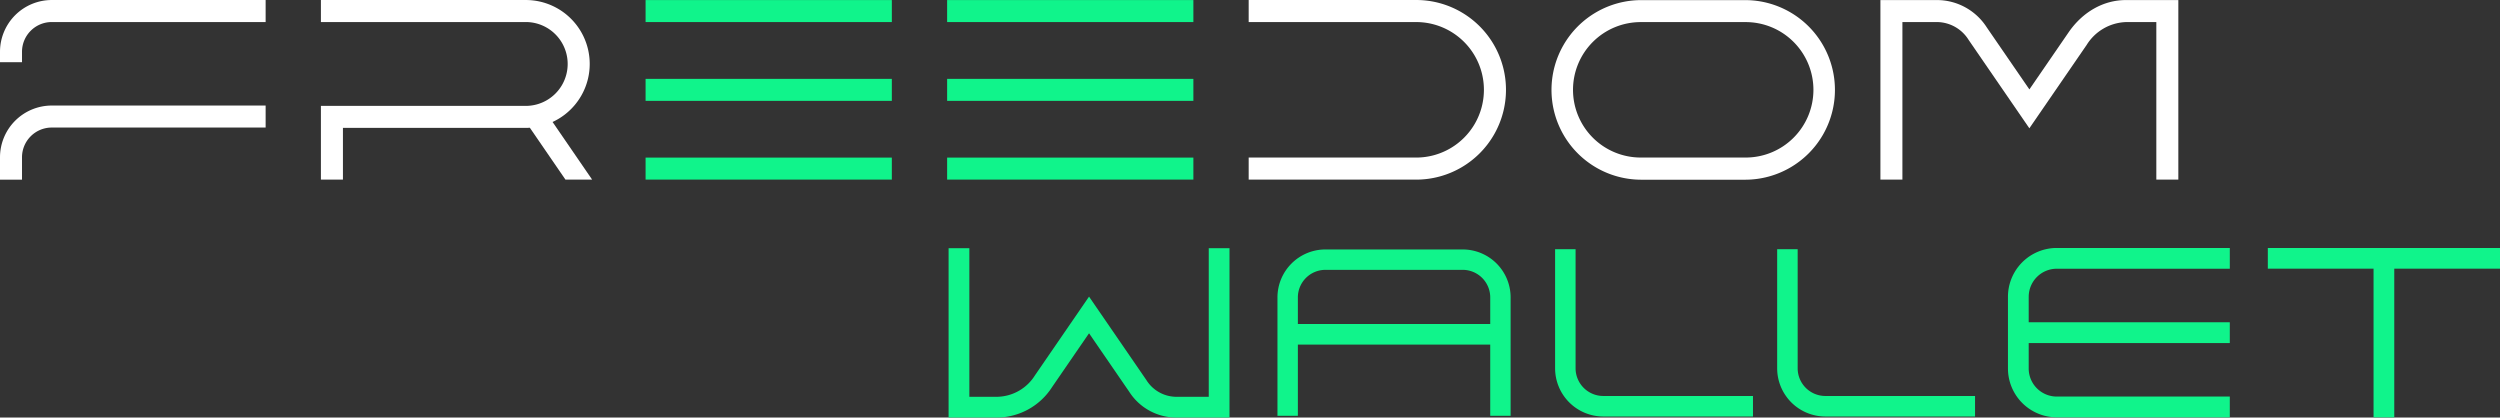 <svg xmlns="http://www.w3.org/2000/svg" width="548" height="91.521" viewBox="0 0 548 91.521">
    <rect x="0" y="0" width="548" height="91.521" fill="#333333" stroke="none"/>
    <defs>
        <clipPath id="mjk50f236a">
            <path data-name="Rectangle 2363" style="fill:none" d="M0 0h548v91.521H0z"/>
        </clipPath>
    </defs>
    <g data-name="Group 4164" style="clip-path:url(#mjk50f236a)">
        <path data-name="Path 6884" d="M11.343 13.015A11.356 11.356 0 0 0 0 24.358v4.9h4.823v-4.9a6.528 6.528 0 0 1 6.518-6.52h46.886v-4.823z" transform="translate(0 10.12)" style="fill:#fff"/>
        <path data-name="Path 6885" d="M0 11.347v2.286h4.823v-2.286a6.526 6.526 0 0 1 6.52-6.518h46.884V0H11.343A11.356 11.356 0 0 0 0 11.347" transform="translate(0 .003)" style="fill:#fff"/>
        <path data-name="Path 6886" d="M233.775.014h-22.764a19.683 19.683 0 1 0 0 39.367h22.764a19.683 19.683 0 1 0 0-39.367m0 34.508h-22.764a14.845 14.845 0 1 1 0-29.689h22.764a14.845 14.845 0 1 1 0 29.689" transform="translate(148.76 .011)" style="fill:#fff"/>
        <path data-name="Path 6887" d="M190.692 0h-36.714v4.837h36.714a14.85 14.85 0 0 1 0 29.7h-36.714v4.837h36.714a19.687 19.687 0 0 0 0-39.374" transform="translate(119.732)" style="fill:#fff"/>
        <path data-name="Path 6888" d="M90.351 26.734A14.011 14.011 0 0 0 84.472 0h-44.9v4.828h44.9a9.189 9.189 0 1 1 0 18.379h-44.9v16.165H44.4V28.031h40.072c.3 0 .6-.014.9-.032l7.8 11.364h5.848l-8.669-12.63z" transform="translate(30.772 .003)" style="fill:#fff"/>
        <path data-name="Path 6889" d="M285.683.008c-4.888 0-9.466 2.581-12.56 7.084l-8.589 12.5L255.2 6.009a12.993 12.993 0 0 0-10.664-6h-12.657v39.36h4.821V4.834h7.828a8.256 8.256 0 0 1 6.687 3.907l13.314 19.374L277.1 9.824a10.575 10.575 0 0 1 8.582-4.99h6.677v34.535h4.824V.008z" transform="translate(180.308 .006)" style="fill:#fff"/>
        <path data-name="Rectangle 2357" transform="translate(141.511 .014)" style="fill:#10f48b" d="M0 0h53.98v4.823H0z"/>
        <path data-name="Rectangle 2358" transform="translate(141.511 17.284)" style="fill:#10f48b" d="M0 0h53.98v4.823H0z"/>
        <path data-name="Rectangle 2359" transform="translate(141.511 34.551)" style="fill:#10f48b" d="M0 0h53.98v4.823H0z"/>
        <path data-name="Rectangle 2360" transform="translate(207.61 .014)" style="fill:#10f48b" d="M0 0h53.98v4.823H0z"/>
        <path data-name="Rectangle 2361" transform="translate(207.61 17.284)" style="fill:#10f48b" d="M0 0h53.98v4.823H0z"/>
        <path data-name="Rectangle 2362" transform="translate(207.61 34.551)" style="fill:#10f48b" d="M0 0h53.98v4.823H0z"/>
        <path data-name="Path 6890" d="M127.819 67.721a14.441 14.441 0 0 0 11.842-6.678l8.1-11.789 8.8 12.809a12.253 12.253 0 0 0 10.056 5.658h11.933V30.608H174v32.564h-7.38a7.787 7.787 0 0 1-6.307-3.687L147.76 41.218l-11.849 17.247a9.969 9.969 0 0 1-8.092 4.707h-6.294V30.608h-4.551v37.113z" transform="translate(90.958 23.8)" style="fill:#10f48b"/>
        <path data-name="Path 6891" d="M330.545 30.578v4.54h-23.178V67.7h-4.54V35.118h-23.176v-4.54z" transform="translate(217.455 23.777)" style="fill:#10f48b"/>
        <path data-name="Path 6892" d="M252.156 41.27v5.6h44.079v4.551h-44.079v5.578a6.153 6.153 0 0 0 6.142 6.15h37.937V67.7H258.3A10.711 10.711 0 0 1 247.608 57V41.27A10.7 10.7 0 0 1 258.3 30.578h37.937v4.551H258.3a6.151 6.151 0 0 0-6.142 6.142" transform="translate(192.536 23.777)" style="fill:#10f48b"/>
        <path data-name="Path 6893" d="M198.131 30.761h-30.09a10.525 10.525 0 0 0-10.514 10.506v25.961H162V51.619h42.168v15.609h4.469V41.267a10.515 10.515 0 0 0-10.5-10.506M162 47.1v-5.833a6.046 6.046 0 0 1 6.044-6.035h30.089a6.044 6.044 0 0 1 6.035 6.035V47.1z" transform="translate(122.492 23.919)" style="fill:#10f48b"/>
        <path data-name="Path 6894" d="M219.148 56.834A10.574 10.574 0 0 0 229.71 67.4h32.813v-4.5H229.71a6.076 6.076 0 0 1-6.07-6.07v-26.1h-4.492z" transform="translate(170.408 23.899)" style="fill:#10f48b"/>
        <path data-name="Path 6895" d="M191.764 56.834A10.574 10.574 0 0 0 202.326 67.4h32.813v-4.5h-32.813a6.078 6.078 0 0 1-6.072-6.07v-26.1h-4.49z" transform="translate(149.114 23.899)" style="fill:#10f48b"/>
    </g>
</svg>
